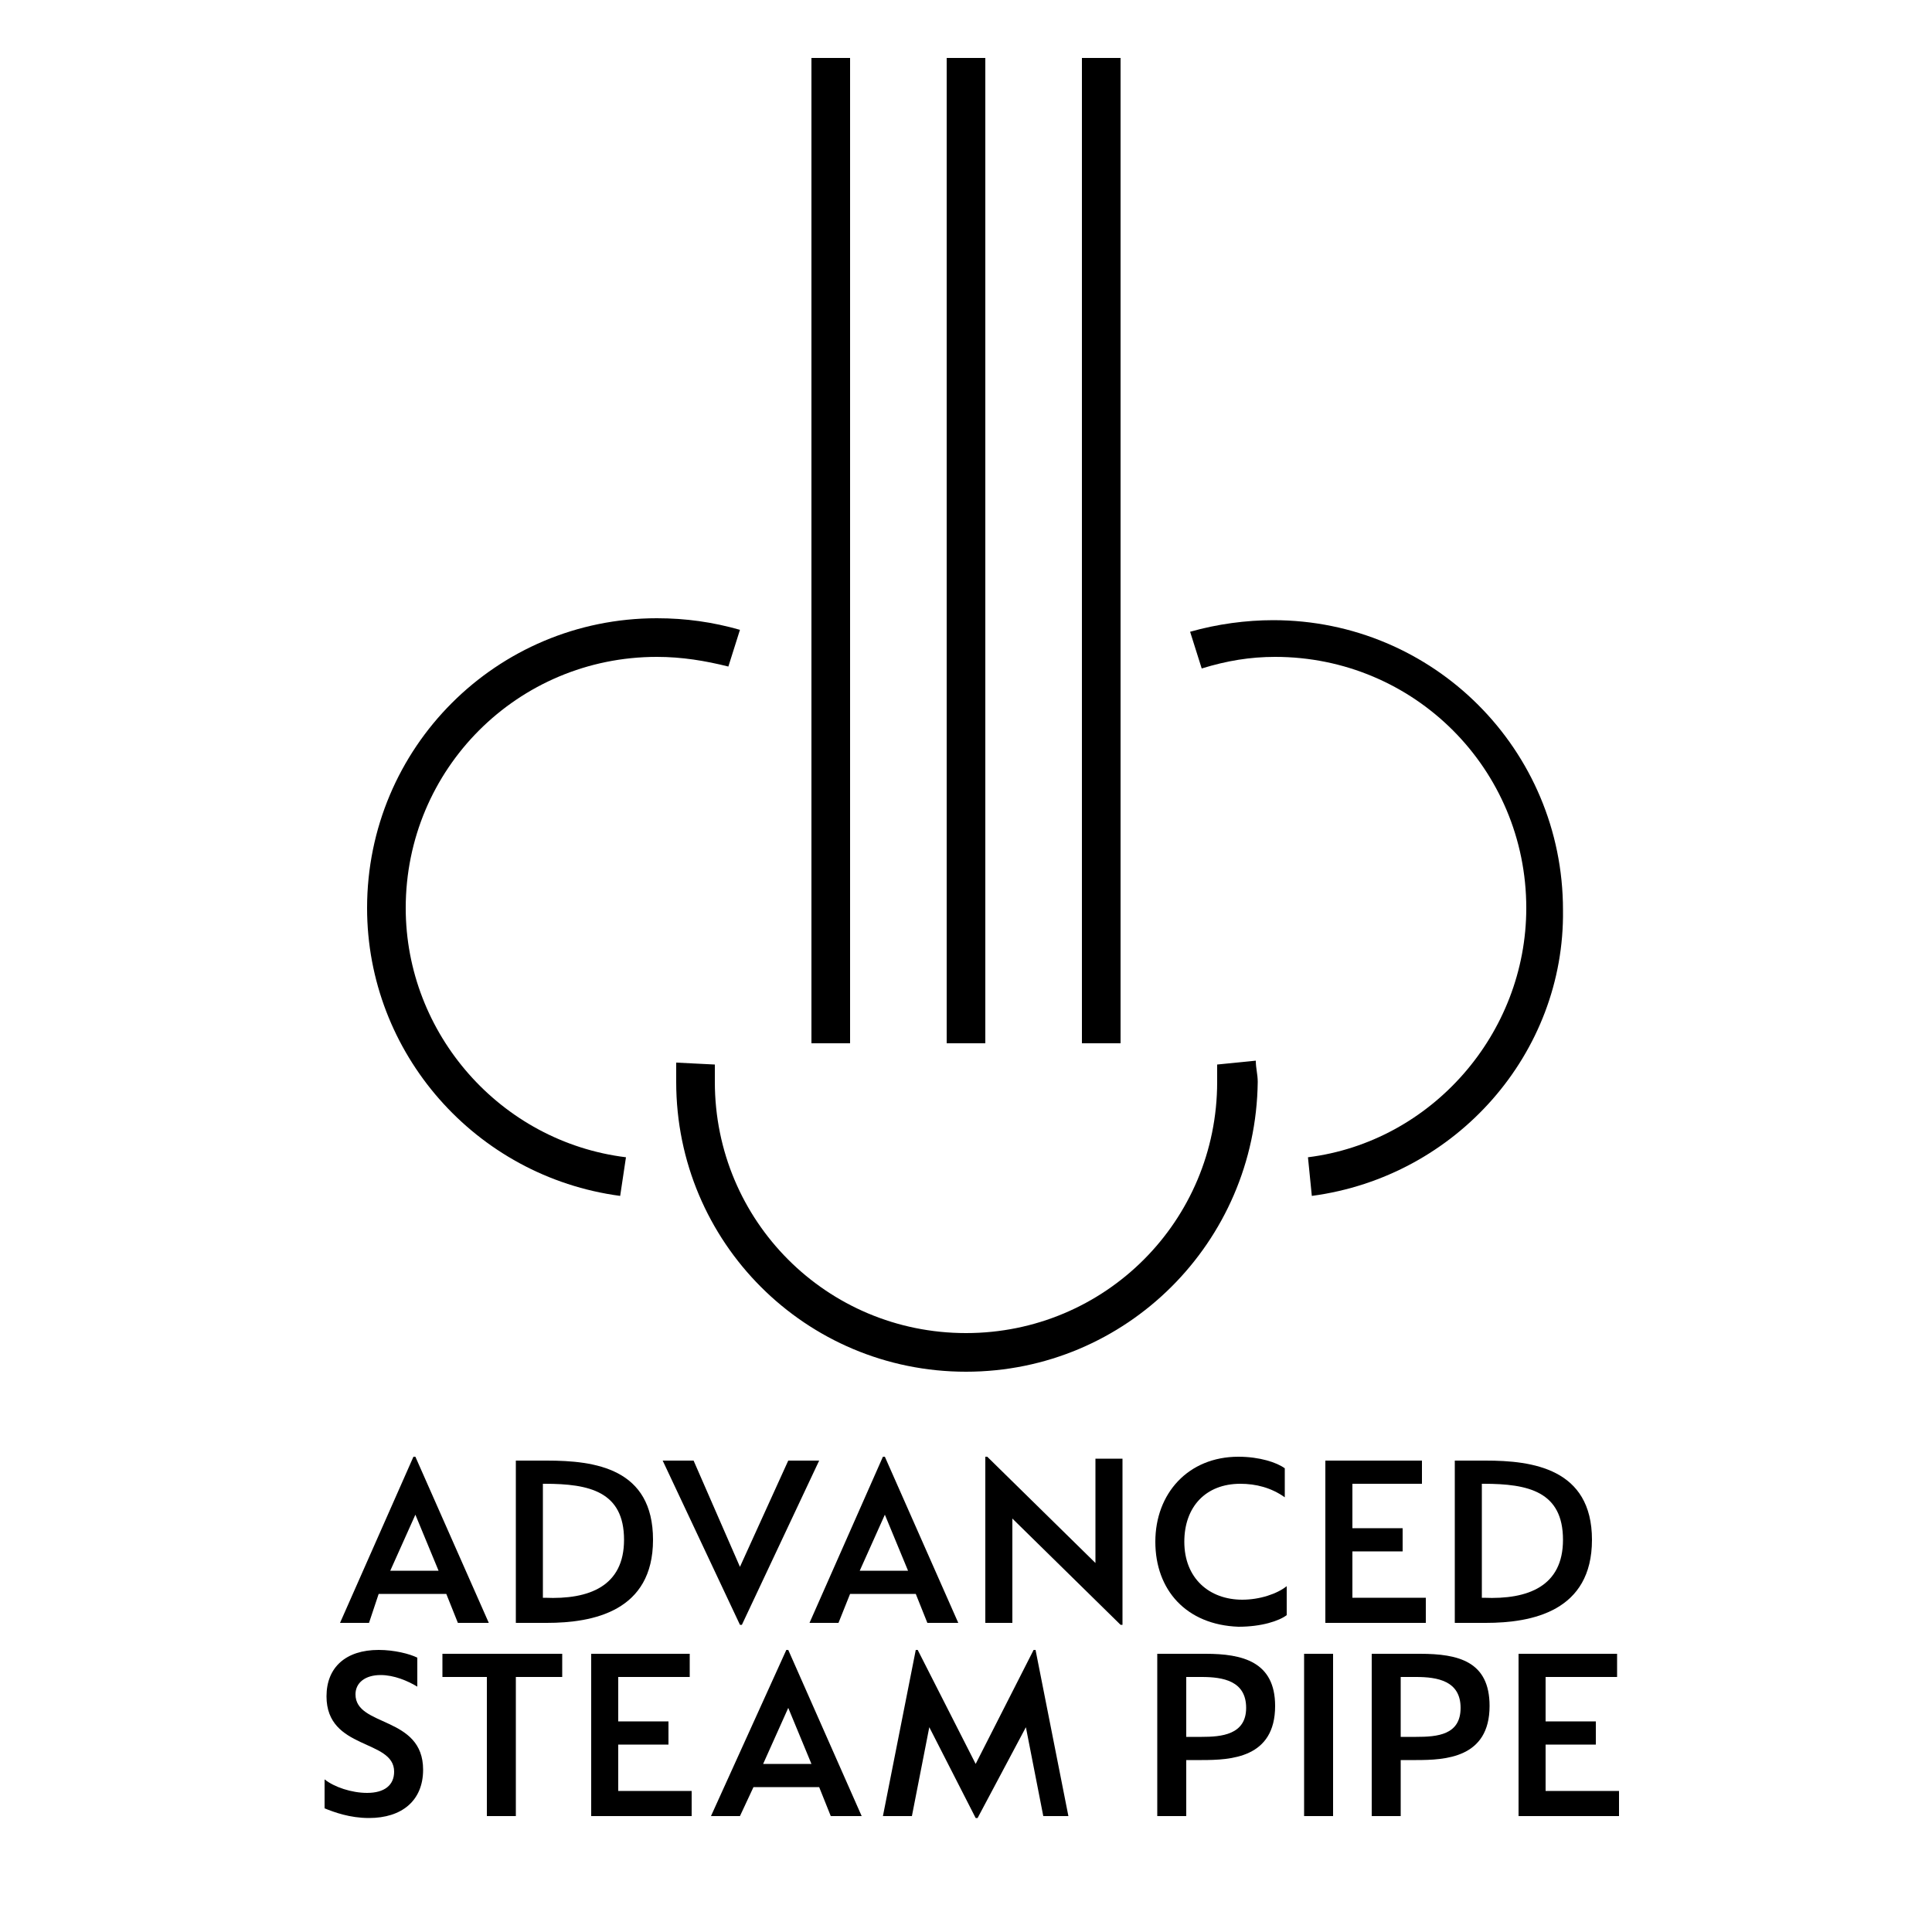 <?xml version="1.0" encoding="utf-8"?>
<!-- Generator: Adobe Illustrator 24.1.2, SVG Export Plug-In . SVG Version: 6.00 Build 0)  -->
<svg version="1.1" id="Layer_1" xmlns="http://www.w3.org/2000/svg" xmlns:xlink="http://www.w3.org/1999/xlink" x="0px" y="0px"
	 viewBox="0 0 100 100" style="enable-background:new 0 0 100 100;" xml:space="preserve">
<style type="text/css">
	.st0{clip-path:url(#SVGID_2_);}
</style>
<g>
	<path d="M16.8,93.6v-1.5c0.5,0.4,1.4,0.7,2.2,0.7c0.9,0,1.4-0.4,1.4-1.1c0-1.7-3.5-1.1-3.5-3.9c0-1.5,1-2.4,2.7-2.4
		c0.8,0,1.6,0.2,2,0.4v1.5c-0.5-0.3-1.2-0.6-1.9-0.6c-0.8,0-1.3,0.4-1.3,1c0,1.7,3.5,1.1,3.5,3.9c0,1.6-1.1,2.5-2.8,2.5
		C18.1,94.1,17.3,93.8,16.8,93.6z"/>
	<path d="M25.3,86.8h-2.4v-1.2h6.2v1.2h-2.4V94h-1.5V86.8z"/>
	<path d="M30.6,85.6h5.1v1.2H32v2.3h2.6v1.2H32v2.4h3.8V94h-5.2V85.6z"/>
	<path d="M40.7,85.4h0.1l3.8,8.6h-1.6l-0.6-1.5H39L38.3,94h-1.5L40.7,85.4z M42,91.3l-1.2-2.9l-1.3,2.9H42z"/>
	<path d="M48.1,89.4L47.2,94h-1.5l1.7-8.6h0.1l3,5.9l3-5.9h0.1l1.7,8.6H54l-0.9-4.6l-2.5,4.7h-0.1L48.1,89.4z"/>
	<path d="M66,88.3c0,2.7-2.3,2.8-3.8,2.8h-0.8V94h-1.5v-8.4h2.5C64.3,85.6,66,86,66,88.3z M64.5,88.4c0-1.4-1.2-1.6-2.3-1.6h-0.8
		v3.1h0.8C63.2,89.9,64.5,89.8,64.5,88.4z"/>
	<path d="M67.5,85.6h1.5V94h-1.5V85.6z"/>
	<path d="M77.1,88.3c0,2.7-2.3,2.8-3.8,2.8h-0.8V94H71v-8.4h2.5C75.5,85.6,77.1,86,77.1,88.3z M75.6,88.4c0-1.4-1.2-1.6-2.3-1.6
		h-0.8v3.1h0.8C74.4,89.9,75.6,89.8,75.6,88.4z"/>
	<path d="M78.6,85.6h5.1v1.2H80v2.3h2.6v1.2H80v2.4h3.8V94h-5.2V85.6z"/>
</g>
<g>
	<defs>
		<rect id="SVGID_1_" width="100" height="100"/>
	</defs>
	<clipPath id="SVGID_2_">
		<use xlink:href="#SVGID_1_"  style="overflow:visible;"/>
	</clipPath>
	<rect x="49" y="3" class="st0" width="2" height="51"/>
	<rect x="42" y="3" class="st0" width="2" height="51"/>
	<rect x="56" y="3" class="st0" width="2" height="51"/>
	<path class="st0" d="M50,71c-8.3,0-15-6.7-15-15c0-0.3,0-0.6,0-0.9l0-0.1l2,0.1l0,0.1c0,0.3,0,0.5,0,0.8c0,7.2,5.8,13,13,13
		s13-5.8,13-13c0-0.3,0-0.6,0-0.9l1-0.1l1-0.1c0,0.4,0.1,0.7,0.1,1.1C65,64.3,58.3,71,50,71z"/>
	<path class="st0" d="M67.9,61.9l-0.2-2C74.1,59.1,79,53.5,79,47c0-7.2-5.8-13-13-13c-1.3,0-2.5,0.2-3.8,0.6l-0.6-1.9
		c1.4-0.4,2.9-0.6,4.3-0.6c8.3,0,15,6.7,15,15C81,54.5,75.4,60.9,67.9,61.9z"/>
	<path class="st0" d="M32.1,61.9C24.6,60.9,19,54.5,19,47c0-8.3,6.7-15,15-15c1.5,0,2.9,0.2,4.3,0.6l-0.6,1.9
		C36.5,34.2,35.3,34,34,34c-7.2,0-13,5.8-13,13c0,6.5,4.9,12.1,11.4,12.9L32.1,61.9z"/>
</g>
<g>
	<path d="M21.4,75.4h0.1l3.8,8.6h-1.6l-0.6-1.5h-3.5L19.1,84h-1.5L21.4,75.4z M22.7,81.3l-1.2-2.9l-1.3,2.9H22.7z"/>
	<path d="M33.8,79.7c0,3.7-3.1,4.3-5.5,4.3h-1.6v-8.4h1.6C30.8,75.6,33.8,76,33.8,79.7z M32.3,79.7c0-2.5-1.8-2.9-4.1-2.9h-0.1v5.9
		h0.1C30.5,82.8,32.3,82.1,32.3,79.7z"/>
	<path d="M34.3,75.6h1.6l2.4,5.5l2.5-5.5h1.6l-4,8.5h-0.1L34.3,75.6z"/>
	<path d="M45.7,75.4h0.1l3.8,8.6h-1.6l-0.6-1.5H44L43.4,84h-1.5L45.7,75.4z M47,81.3l-1.2-2.9l-1.3,2.9H47z"/>
	<path d="M52.4,78.6V84H51v-8.6h0.1l5.6,5.5v-5.4h1.4v8.6H58L52.4,78.6z"/>
	<path d="M59.8,79.8c0-2.5,1.7-4.4,4.3-4.4c1.1,0,2,0.3,2.4,0.6v1.5c-0.7-0.5-1.5-0.7-2.3-0.7c-1.8,0-2.9,1.2-2.9,3c0,1.9,1.3,3,3,3
		c0.9,0,1.8-0.3,2.3-0.7v1.5c-0.4,0.3-1.3,0.6-2.5,0.6C61.4,84.1,59.8,82.3,59.8,79.8z"/>
	<path d="M68.5,75.6h5.1v1.2H70v2.3h2.6v1.2H70v2.4h3.8V84h-5.2V75.6z"/>
	<path d="M82.4,79.7c0,3.7-3.1,4.3-5.5,4.3h-1.6v-8.4h1.6C79.3,75.6,82.4,76,82.4,79.7z M80.9,79.7c0-2.5-1.8-2.9-4.1-2.9h-0.1v5.9
		h0.1C79.1,82.8,80.9,82.1,80.9,79.7z"/>
</g>
</svg>
